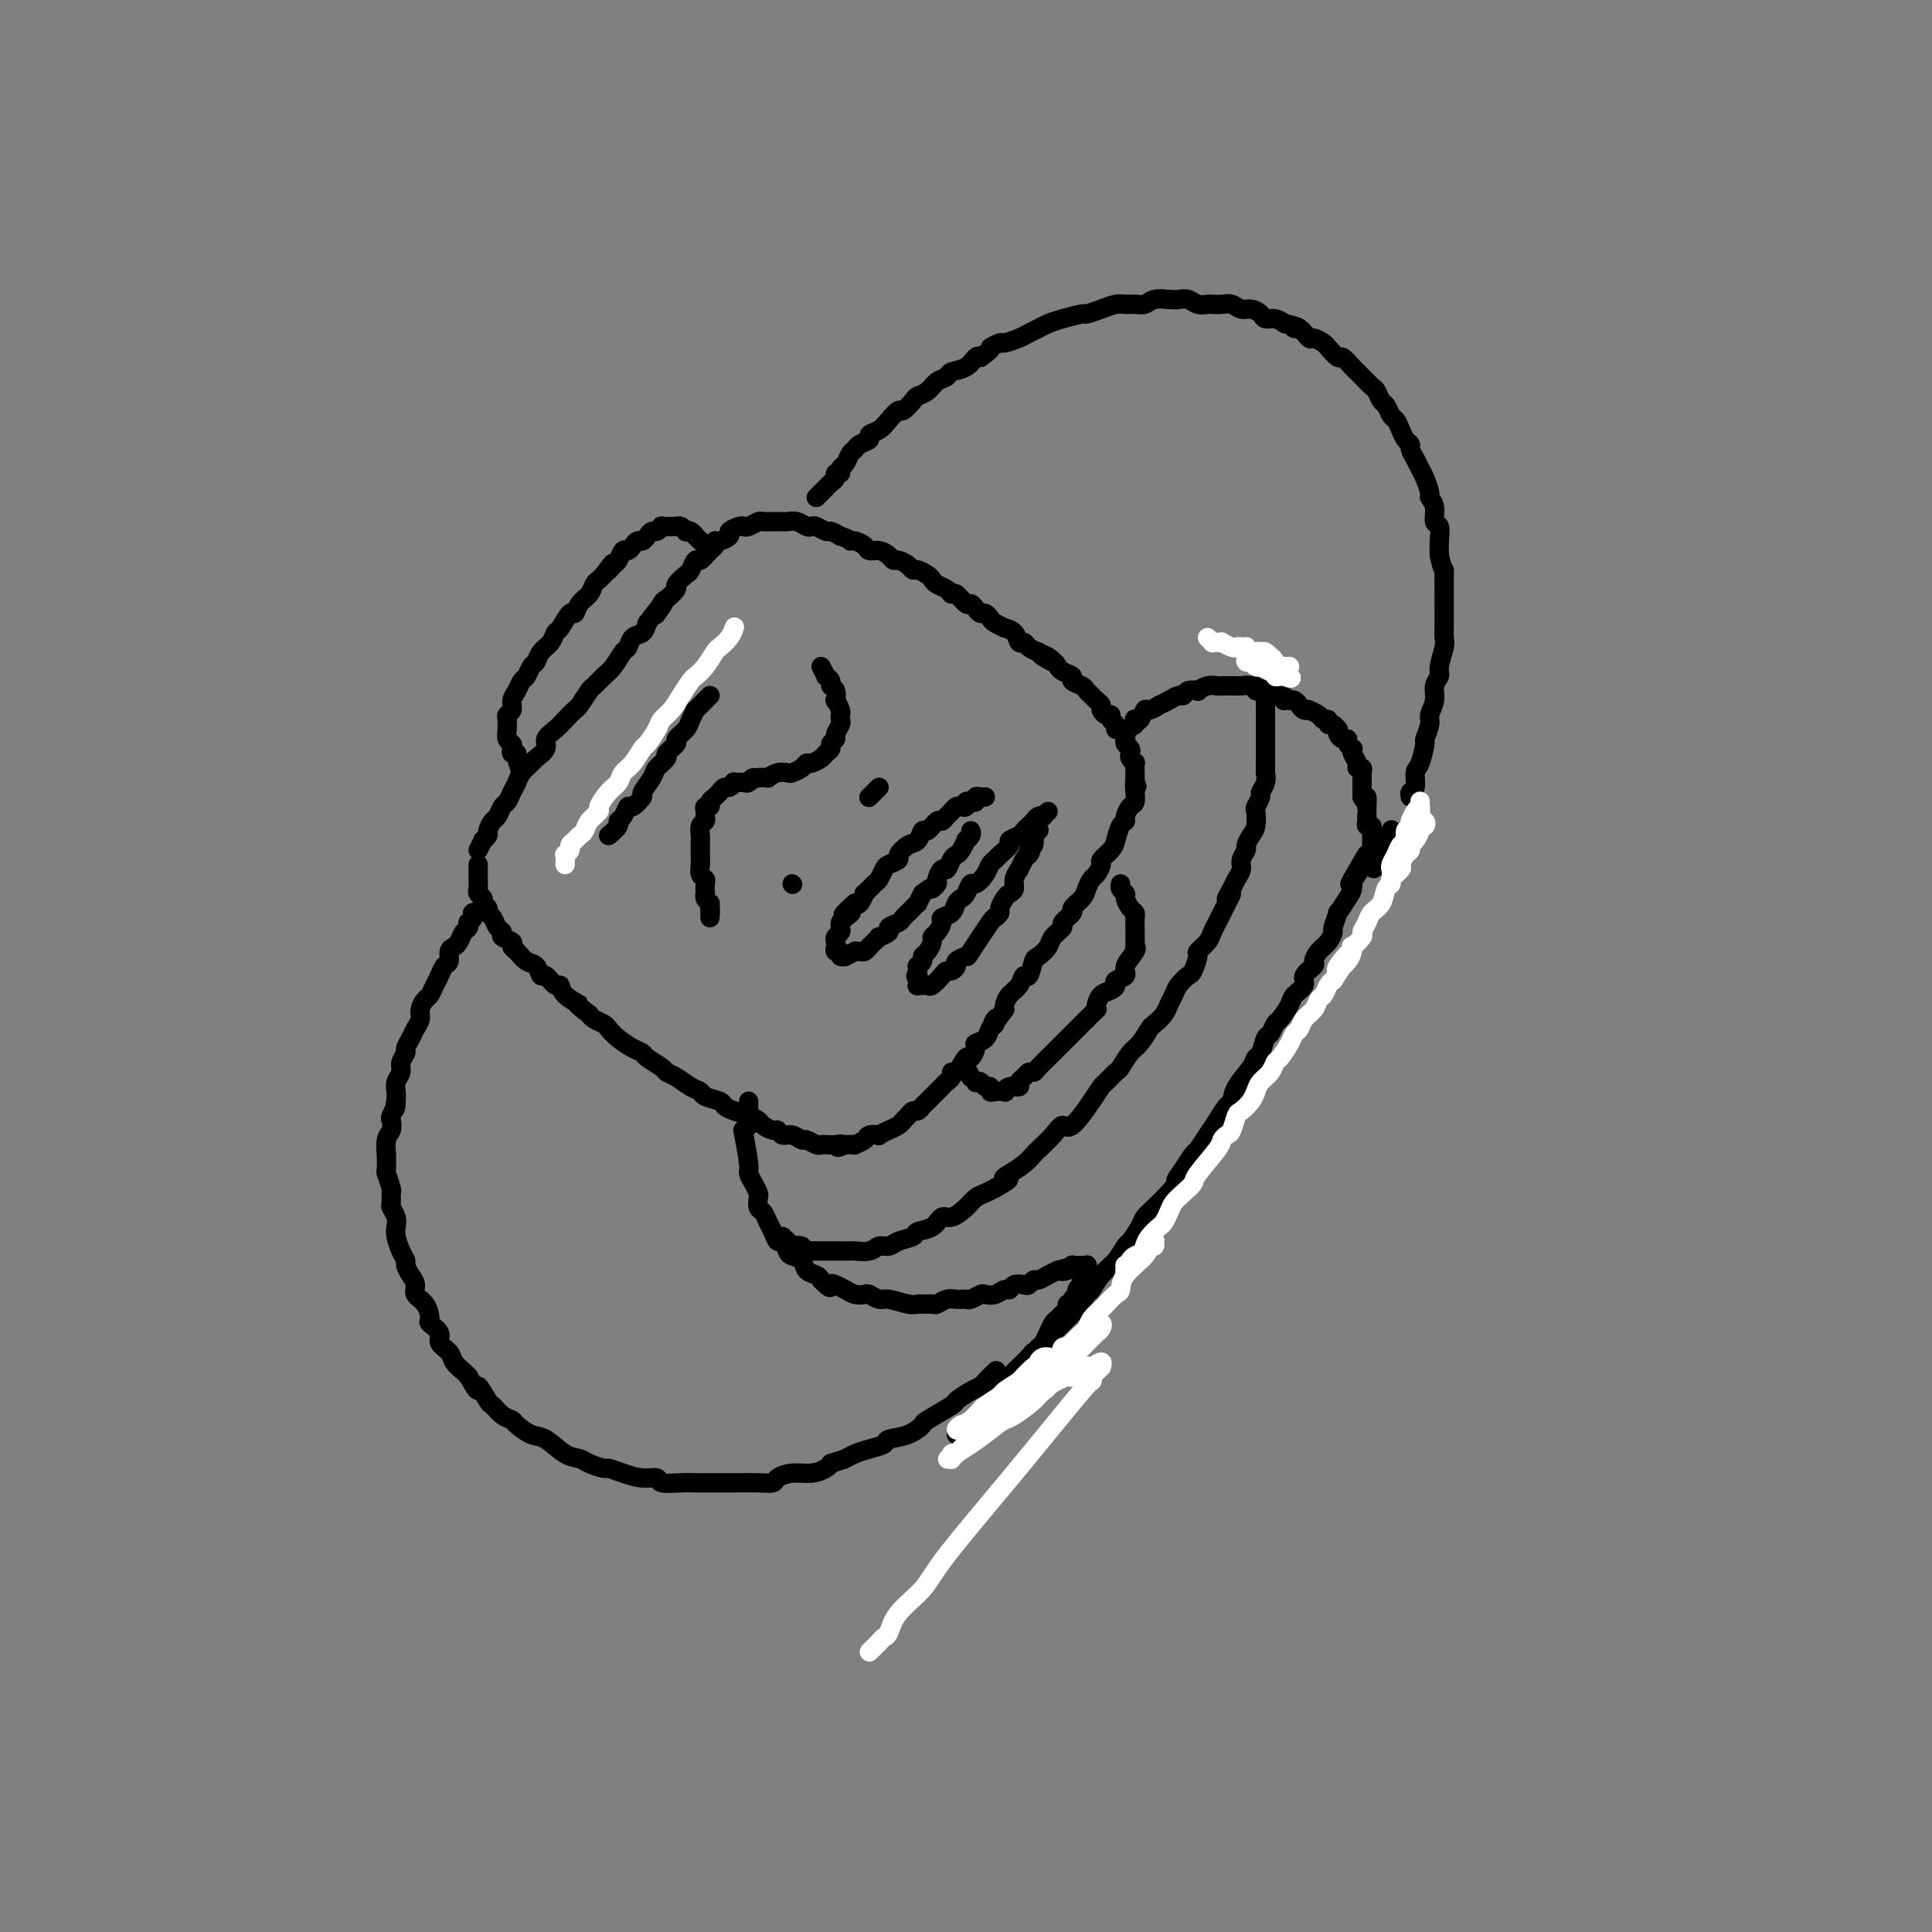 <svg viewBox='0 0 400 400' version='1.1' xmlns='http://www.w3.org/2000/svg' xmlns:xlink='http://www.w3.org/1999/xlink'><rect x="0" y="0" width="400" height="400" fill="#808080" stroke="none"/><g fill='none' stroke='#FFFFFF' stroke-width='4' stroke-linecap='round' stroke-linejoin='round'><path d='M117,179c0.032,-0.869 0.064,-1.738 0,-2c-0.064,-0.262 -0.225,0.084 0,0c0.225,-0.084 0.834,-0.599 1,-1c0.166,-0.401 -0.112,-0.687 0,-1c0.112,-0.313 0.612,-0.651 1,-1c0.388,-0.349 0.663,-0.707 1,-1c0.337,-0.293 0.737,-0.519 1,-1c0.263,-0.481 0.389,-1.217 1,-2c0.611,-0.783 1.707,-1.614 2,-2c0.293,-0.386 -0.217,-0.329 0,-1c0.217,-0.671 1.161,-2.072 2,-3c0.839,-0.928 1.572,-1.385 2,-2c0.428,-0.615 0.553,-1.390 1,-2c0.447,-0.610 1.218,-1.056 2,-2c0.782,-0.944 1.574,-2.388 2,-3c0.426,-0.612 0.484,-0.393 1,-1c0.516,-0.607 1.490,-2.040 2,-3c0.510,-0.960 0.556,-1.447 1,-2c0.444,-0.553 1.288,-1.172 2,-2c0.712,-0.828 1.294,-1.865 2,-3c0.706,-1.135 1.536,-2.369 2,-3c0.464,-0.631 0.562,-0.658 1,-1c0.438,-0.342 1.217,-0.999 2,-2c0.783,-1.001 1.569,-2.346 2,-3c0.431,-0.654 0.507,-0.619 1,-1c0.493,-0.381 1.402,-1.180 2,-2c0.598,-0.820 0.885,-1.663 1,-2c0.115,-0.337 0.057,-0.169 0,0'/></g>
<g fill='none' stroke='#000000' stroke-width='4' stroke-linecap='round' stroke-linejoin='round'><path d='M99,176c0.455,-0.872 0.909,-1.743 1,-2c0.091,-0.257 -0.183,0.101 0,0c0.183,-0.101 0.823,-0.661 1,-1c0.177,-0.339 -0.107,-0.457 0,-1c0.107,-0.543 0.606,-1.510 1,-2c0.394,-0.490 0.683,-0.501 1,-1c0.317,-0.499 0.661,-1.484 1,-2c0.339,-0.516 0.672,-0.562 1,-1c0.328,-0.438 0.650,-1.268 1,-2c0.350,-0.732 0.729,-1.365 1,-2c0.271,-0.635 0.435,-1.272 1,-2c0.565,-0.728 1.530,-1.546 2,-2c0.470,-0.454 0.443,-0.544 1,-1c0.557,-0.456 1.697,-1.278 2,-2c0.303,-0.722 -0.232,-1.343 0,-2c0.232,-0.657 1.232,-1.350 2,-2c0.768,-0.650 1.304,-1.258 2,-2c0.696,-0.742 1.551,-1.617 2,-2c0.449,-0.383 0.490,-0.275 1,-1c0.510,-0.725 1.488,-2.282 2,-3c0.512,-0.718 0.557,-0.597 1,-1c0.443,-0.403 1.283,-1.330 2,-2c0.717,-0.670 1.309,-1.082 2,-2c0.691,-0.918 1.481,-2.343 2,-3c0.519,-0.657 0.768,-0.547 1,-1c0.232,-0.453 0.447,-1.468 1,-2c0.553,-0.532 1.444,-0.581 2,-1c0.556,-0.419 0.778,-1.210 1,-2'/><path d='M134,129c5.814,-7.611 2.848,-3.137 2,-2c-0.848,1.137 0.420,-1.061 1,-2c0.580,-0.939 0.470,-0.617 1,-1c0.530,-0.383 1.700,-1.470 2,-2c0.300,-0.530 -0.272,-0.504 0,-1c0.272,-0.496 1.386,-1.513 2,-2c0.614,-0.487 0.729,-0.445 1,-1c0.271,-0.555 0.699,-1.708 1,-2c0.301,-0.292 0.475,0.276 1,0c0.525,-0.276 1.403,-1.398 2,-2c0.597,-0.602 0.915,-0.686 1,-1c0.085,-0.314 -0.062,-0.858 0,-1c0.062,-0.142 0.331,0.119 1,0c0.669,-0.119 1.736,-0.619 2,-1c0.264,-0.381 -0.276,-0.642 0,-1c0.276,-0.358 1.369,-0.814 2,-1c0.631,-0.186 0.799,-0.102 1,0c0.201,0.102 0.434,0.224 1,0c0.566,-0.224 1.465,-0.792 2,-1c0.535,-0.208 0.706,-0.055 1,0c0.294,0.055 0.712,0.014 1,0c0.288,-0.014 0.448,-0.000 1,0c0.552,0.000 1.496,-0.014 2,0c0.504,0.014 0.568,0.055 1,0c0.432,-0.055 1.233,-0.207 2,0c0.767,0.207 1.500,0.773 2,1c0.500,0.227 0.767,0.116 1,0c0.233,-0.116 0.434,-0.237 1,0c0.566,0.237 1.499,0.833 2,1c0.501,0.167 0.572,-0.095 1,0c0.428,0.095 1.214,0.548 2,1'/><path d='M174,111c2.124,0.702 1.934,0.958 2,1c0.066,0.042 0.389,-0.130 1,0c0.611,0.130 1.512,0.561 2,1c0.488,0.439 0.564,0.888 1,1c0.436,0.112 1.234,-0.111 2,0c0.766,0.111 1.501,0.555 2,1c0.499,0.445 0.763,0.889 1,1c0.237,0.111 0.448,-0.111 1,0c0.552,0.111 1.443,0.554 2,1c0.557,0.446 0.778,0.893 1,1c0.222,0.107 0.444,-0.126 1,0c0.556,0.126 1.444,0.613 2,1c0.556,0.387 0.778,0.676 1,1c0.222,0.324 0.445,0.683 1,1c0.555,0.317 1.444,0.592 2,1c0.556,0.408 0.779,0.949 1,1c0.221,0.051 0.440,-0.389 1,0c0.560,0.389 1.459,1.606 2,2c0.541,0.394 0.723,-0.035 1,0c0.277,0.035 0.650,0.534 1,1c0.350,0.466 0.676,0.899 1,1c0.324,0.101 0.645,-0.131 1,0c0.355,0.131 0.743,0.625 1,1c0.257,0.375 0.383,0.630 1,1c0.617,0.370 1.724,0.855 2,1c0.276,0.145 -0.278,-0.049 0,0c0.278,0.049 1.387,0.342 2,1c0.613,0.658 0.731,1.682 1,2c0.269,0.318 0.688,-0.068 1,0c0.312,0.068 0.518,0.591 1,1c0.482,0.409 1.241,0.705 2,1'/><path d='M215,135c6.542,3.973 2.395,1.905 1,1c-1.395,-0.905 -0.040,-0.646 1,0c1.040,0.646 1.765,1.679 2,2c0.235,0.321 -0.021,-0.069 0,0c0.021,0.069 0.320,0.595 1,1c0.680,0.405 1.741,0.687 2,1c0.259,0.313 -0.285,0.658 0,1c0.285,0.342 1.400,0.683 2,1c0.600,0.317 0.687,0.610 1,1c0.313,0.390 0.854,0.878 1,1c0.146,0.122 -0.102,-0.121 0,0c0.102,0.121 0.553,0.606 1,1c0.447,0.394 0.889,0.697 1,1c0.111,0.303 -0.110,0.606 0,1c0.110,0.394 0.551,0.880 1,1c0.449,0.120 0.908,-0.126 1,0c0.092,0.126 -0.182,0.625 0,1c0.182,0.375 0.820,0.625 1,1c0.180,0.375 -0.096,0.874 0,1c0.096,0.126 0.565,-0.121 1,0c0.435,0.121 0.835,0.610 1,1c0.165,0.390 0.096,0.682 0,1c-0.096,0.318 -0.218,0.664 0,1c0.218,0.336 0.776,0.663 1,1c0.224,0.337 0.112,0.686 0,1c-0.112,0.314 -0.226,0.595 0,1c0.226,0.405 0.793,0.934 1,1c0.207,0.066 0.056,-0.333 0,0c-0.056,0.333 -0.015,1.397 0,2c0.015,0.603 0.004,0.744 0,1c-0.004,0.256 -0.002,0.628 0,1'/><path d='M235,162c0.773,2.036 0.204,0.127 0,0c-0.204,-0.127 -0.045,1.528 0,2c0.045,0.472 -0.026,-0.238 0,0c0.026,0.238 0.148,1.424 0,2c-0.148,0.576 -0.565,0.542 -1,1c-0.435,0.458 -0.889,1.407 -1,2c-0.111,0.593 0.120,0.831 0,1c-0.120,0.169 -0.592,0.268 -1,1c-0.408,0.732 -0.753,2.098 -1,3c-0.247,0.902 -0.395,1.340 -1,2c-0.605,0.660 -1.668,1.542 -2,2c-0.332,0.458 0.067,0.493 0,1c-0.067,0.507 -0.600,1.488 -1,2c-0.400,0.512 -0.665,0.556 -1,1c-0.335,0.444 -0.739,1.289 -1,2c-0.261,0.711 -0.380,1.289 -1,2c-0.620,0.711 -1.742,1.556 -2,2c-0.258,0.444 0.349,0.489 0,1c-0.349,0.511 -1.656,1.489 -2,2c-0.344,0.511 0.273,0.554 0,1c-0.273,0.446 -1.435,1.294 -2,2c-0.565,0.706 -0.533,1.270 -1,2c-0.467,0.730 -1.434,1.627 -2,2c-0.566,0.373 -0.733,0.221 -1,1c-0.267,0.779 -0.636,2.489 -1,3c-0.364,0.511 -0.725,-0.175 -1,0c-0.275,0.175 -0.466,1.212 -1,2c-0.534,0.788 -1.413,1.328 -2,2c-0.587,0.672 -0.882,1.478 -1,2c-0.118,0.522 -0.059,0.761 0,1'/><path d='M208,209c-3.407,4.733 -2.423,2.564 -2,2c0.423,-0.564 0.286,0.477 0,1c-0.286,0.523 -0.721,0.527 -1,1c-0.279,0.473 -0.402,1.416 -1,2c-0.598,0.584 -1.669,0.809 -2,1c-0.331,0.191 0.079,0.348 0,1c-0.079,0.652 -0.647,1.799 -1,2c-0.353,0.201 -0.490,-0.546 -1,0c-0.510,0.546 -1.394,2.384 -2,3c-0.606,0.616 -0.936,0.010 -1,0c-0.064,-0.010 0.138,0.575 0,1c-0.138,0.425 -0.614,0.691 -1,1c-0.386,0.309 -0.681,0.660 -1,1c-0.319,0.340 -0.663,0.670 -1,1c-0.337,0.330 -0.668,0.662 -1,1c-0.332,0.338 -0.666,0.682 -1,1c-0.334,0.318 -0.667,0.610 -1,1c-0.333,0.390 -0.665,0.878 -1,1c-0.335,0.122 -0.672,-0.121 -1,0c-0.328,0.121 -0.646,0.606 -1,1c-0.354,0.394 -0.744,0.698 -1,1c-0.256,0.302 -0.378,0.603 -1,1c-0.622,0.397 -1.743,0.890 -2,1c-0.257,0.110 0.350,-0.164 0,0c-0.350,0.164 -1.657,0.766 -2,1c-0.343,0.234 0.277,0.101 0,0c-0.277,-0.101 -1.453,-0.171 -2,0c-0.547,0.171 -0.466,0.582 -1,1c-0.534,0.418 -1.682,0.843 -2,1c-0.318,0.157 0.195,0.045 0,0c-0.195,-0.045 -1.097,-0.022 -2,0'/><path d='M175,237c-2.515,1.083 -1.303,0.291 -1,0c0.303,-0.291 -0.304,-0.082 -1,0c-0.696,0.082 -1.481,0.037 -2,0c-0.519,-0.037 -0.772,-0.067 -1,0c-0.228,0.067 -0.432,0.229 -1,0c-0.568,-0.229 -1.500,-0.850 -2,-1c-0.500,-0.150 -0.567,0.171 -1,0c-0.433,-0.171 -1.233,-0.833 -2,-1c-0.767,-0.167 -1.500,0.163 -2,0c-0.500,-0.163 -0.766,-0.817 -1,-1c-0.234,-0.183 -0.436,0.106 -1,0c-0.564,-0.106 -1.489,-0.606 -2,-1c-0.511,-0.394 -0.607,-0.683 -1,-1c-0.393,-0.317 -1.083,-0.662 -2,-1c-0.917,-0.338 -2.062,-0.668 -3,-1c-0.938,-0.332 -1.668,-0.665 -2,-1c-0.332,-0.335 -0.266,-0.671 -1,-1c-0.734,-0.329 -2.267,-0.652 -3,-1c-0.733,-0.348 -0.667,-0.722 -1,-1c-0.333,-0.278 -1.067,-0.459 -2,-1c-0.933,-0.541 -2.067,-1.440 -3,-2c-0.933,-0.560 -1.667,-0.779 -2,-1c-0.333,-0.221 -0.267,-0.443 -1,-1c-0.733,-0.557 -2.266,-1.448 -3,-2c-0.734,-0.552 -0.668,-0.764 -1,-1c-0.332,-0.236 -1.062,-0.497 -2,-1c-0.938,-0.503 -2.083,-1.248 -3,-2c-0.917,-0.752 -1.607,-1.511 -2,-2c-0.393,-0.489 -0.491,-0.709 -1,-1c-0.509,-0.291 -1.431,-0.655 -2,-1c-0.569,-0.345 -0.784,-0.673 -1,-1'/><path d='M122,210c-3.998,-2.997 -1.992,-1.988 -2,-2c-0.008,-0.012 -2.030,-1.045 -3,-2c-0.970,-0.955 -0.889,-1.832 -1,-2c-0.111,-0.168 -0.414,0.374 -1,0c-0.586,-0.374 -1.456,-1.662 -2,-2c-0.544,-0.338 -0.763,0.274 -1,0c-0.237,-0.274 -0.492,-1.435 -1,-2c-0.508,-0.565 -1.268,-0.532 -2,-1c-0.732,-0.468 -1.435,-1.435 -2,-2c-0.565,-0.565 -0.992,-0.728 -1,-1c-0.008,-0.272 0.401,-0.654 0,-1c-0.401,-0.346 -1.614,-0.656 -2,-1c-0.386,-0.344 0.055,-0.722 0,-1c-0.055,-0.278 -0.607,-0.456 -1,-1c-0.393,-0.544 -0.626,-1.455 -1,-2c-0.374,-0.545 -0.889,-0.723 -1,-1c-0.111,-0.277 0.180,-0.651 0,-1c-0.180,-0.349 -0.833,-0.671 -1,-1c-0.167,-0.329 0.151,-0.664 0,-1c-0.151,-0.336 -0.773,-0.672 -1,-1c-0.227,-0.328 -0.061,-0.647 0,-1c0.061,-0.353 0.016,-0.739 0,-1c-0.016,-0.261 -0.004,-0.396 0,-1c0.004,-0.604 0.001,-1.677 0,-2c-0.001,-0.323 -0.000,0.105 0,0c0.000,-0.105 0.000,-0.744 0,-1c-0.000,-0.256 -0.000,-0.128 0,0'/><path d='M169,103c0.867,-0.870 1.734,-1.740 2,-2c0.266,-0.260 -0.068,0.089 0,0c0.068,-0.089 0.539,-0.615 1,-1c0.461,-0.385 0.911,-0.627 1,-1c0.089,-0.373 -0.184,-0.877 0,-1c0.184,-0.123 0.823,0.136 1,0c0.177,-0.136 -0.109,-0.666 0,-1c0.109,-0.334 0.611,-0.471 1,-1c0.389,-0.529 0.663,-1.451 1,-2c0.337,-0.549 0.737,-0.724 1,-1c0.263,-0.276 0.388,-0.654 1,-1c0.612,-0.346 1.712,-0.661 2,-1c0.288,-0.339 -0.236,-0.702 0,-1c0.236,-0.298 1.233,-0.531 2,-1c0.767,-0.469 1.304,-1.172 2,-2c0.696,-0.828 1.552,-1.779 2,-2c0.448,-0.221 0.490,0.288 1,0c0.510,-0.288 1.489,-1.372 2,-2c0.511,-0.628 0.555,-0.798 1,-1c0.445,-0.202 1.292,-0.434 2,-1c0.708,-0.566 1.279,-1.465 2,-2c0.721,-0.535 1.594,-0.704 2,-1c0.406,-0.296 0.346,-0.719 1,-1c0.654,-0.281 2.022,-0.422 3,-1c0.978,-0.578 1.565,-1.594 2,-2c0.435,-0.406 0.717,-0.203 1,0'/><path d='M203,74c2.967,-2.091 1.883,-1.817 2,-2c0.117,-0.183 1.435,-0.823 2,-1c0.565,-0.177 0.378,0.107 1,0c0.622,-0.107 2.055,-0.606 3,-1c0.945,-0.394 1.403,-0.684 2,-1c0.597,-0.316 1.335,-0.658 2,-1c0.665,-0.342 1.259,-0.683 2,-1c0.741,-0.317 1.630,-0.611 3,-1c1.370,-0.389 3.220,-0.875 4,-1c0.780,-0.125 0.488,0.110 1,0c0.512,-0.110 1.828,-0.564 3,-1c1.172,-0.436 2.200,-0.853 3,-1c0.800,-0.147 1.373,-0.025 2,0c0.627,0.025 1.309,-0.045 2,0c0.691,0.045 1.393,0.207 2,0c0.607,-0.207 1.121,-0.784 2,-1c0.879,-0.216 2.123,-0.072 3,0c0.877,0.072 1.386,0.072 2,0c0.614,-0.072 1.333,-0.215 2,0c0.667,0.215 1.281,0.789 2,1c0.719,0.211 1.544,0.061 2,0c0.456,-0.061 0.545,-0.031 1,0c0.455,0.031 1.278,0.064 2,0c0.722,-0.064 1.344,-0.223 2,0c0.656,0.223 1.344,0.830 2,1c0.656,0.170 1.278,-0.095 2,0c0.722,0.095 1.544,0.551 2,1c0.456,0.449 0.546,0.890 1,1c0.454,0.110 1.273,-0.111 2,0c0.727,0.111 1.364,0.556 2,1'/><path d='M266,67c4.600,1.034 2.598,1.117 2,1c-0.598,-0.117 0.206,-0.436 1,0c0.794,0.436 1.579,1.627 2,2c0.421,0.373 0.479,-0.074 1,0c0.521,0.074 1.505,0.667 2,1c0.495,0.333 0.500,0.404 1,1c0.500,0.596 1.495,1.717 2,2c0.505,0.283 0.520,-0.271 1,0c0.480,0.271 1.424,1.367 2,2c0.576,0.633 0.784,0.804 1,1c0.216,0.196 0.439,0.419 1,1c0.561,0.581 1.460,1.522 2,2c0.540,0.478 0.722,0.495 1,1c0.278,0.505 0.652,1.500 1,2c0.348,0.500 0.670,0.505 1,1c0.330,0.495 0.667,1.481 1,2c0.333,0.519 0.663,0.572 1,1c0.337,0.428 0.682,1.231 1,2c0.318,0.769 0.610,1.505 1,2c0.390,0.495 0.878,0.750 1,1c0.122,0.250 -0.121,0.494 0,1c0.121,0.506 0.606,1.273 1,2c0.394,0.727 0.698,1.415 1,2c0.302,0.585 0.602,1.068 1,2c0.398,0.932 0.895,2.314 1,3c0.105,0.686 -0.182,0.676 0,1c0.182,0.324 0.833,0.982 1,2c0.167,1.018 -0.151,2.397 0,3c0.151,0.603 0.771,0.432 1,1c0.229,0.568 0.065,1.877 0,3c-0.065,1.123 -0.033,2.062 0,3'/><path d='M298,115c0.691,3.141 0.917,2.994 1,3c0.083,0.006 0.022,0.164 0,1c-0.022,0.836 -0.006,2.350 0,3c0.006,0.650 0.003,0.437 0,1c-0.003,0.563 -0.005,1.901 0,3c0.005,1.099 0.016,1.957 0,3c-0.016,1.043 -0.061,2.271 0,3c0.061,0.729 0.228,0.960 0,2c-0.228,1.040 -0.850,2.887 -1,4c-0.150,1.113 0.171,1.490 0,2c-0.171,0.510 -0.834,1.153 -1,2c-0.166,0.847 0.167,1.898 0,3c-0.167,1.102 -0.832,2.257 -1,3c-0.168,0.743 0.161,1.076 0,2c-0.161,0.924 -0.813,2.440 -1,3c-0.187,0.560 0.090,0.163 0,1c-0.090,0.837 -0.546,2.907 -1,4c-0.454,1.093 -0.906,1.207 -1,2c-0.094,0.793 0.171,2.264 0,3c-0.171,0.736 -0.777,0.737 -1,1c-0.223,0.263 -0.064,0.790 0,1c0.064,0.210 0.032,0.105 0,0'/><path d='M233,151c0.839,-0.314 1.678,-0.628 2,-1c0.322,-0.372 0.126,-0.803 0,-1c-0.126,-0.197 -0.184,-0.162 0,0c0.184,0.162 0.608,0.451 1,0c0.392,-0.451 0.752,-1.640 1,-2c0.248,-0.360 0.385,0.110 1,0c0.615,-0.110 1.709,-0.799 2,-1c0.291,-0.201 -0.222,0.086 0,0c0.222,-0.086 1.178,-0.545 2,-1c0.822,-0.455 1.511,-0.905 2,-1c0.489,-0.095 0.778,0.167 1,0c0.222,-0.167 0.378,-0.763 1,-1c0.622,-0.237 1.711,-0.116 2,0c0.289,0.116 -0.221,0.227 0,0c0.221,-0.227 1.172,-0.793 2,-1c0.828,-0.207 1.531,-0.056 2,0c0.469,0.056 0.702,0.015 1,0c0.298,-0.015 0.661,-0.005 1,0c0.339,0.005 0.654,0.005 1,0c0.346,-0.005 0.722,-0.016 1,0c0.278,0.016 0.457,0.057 1,0c0.543,-0.057 1.450,-0.212 2,0c0.550,0.212 0.742,0.793 1,1c0.258,0.207 0.580,0.042 1,0c0.420,-0.042 0.937,0.040 1,0c0.063,-0.040 -0.329,-0.203 0,0c0.329,0.203 1.380,0.772 2,1c0.620,0.228 0.810,0.114 1,0'/><path d='M265,144c2.250,0.537 1.377,0.879 1,1c-0.377,0.121 -0.256,0.022 0,0c0.256,-0.022 0.647,0.033 1,0c0.353,-0.033 0.667,-0.153 1,0c0.333,0.153 0.684,0.580 1,1c0.316,0.420 0.595,0.835 1,1c0.405,0.165 0.936,0.082 1,0c0.064,-0.082 -0.337,-0.161 0,0c0.337,0.161 1.414,0.564 2,1c0.586,0.436 0.683,0.905 1,1c0.317,0.095 0.856,-0.186 1,0c0.144,0.186 -0.106,0.837 0,1c0.106,0.163 0.567,-0.163 1,0c0.433,0.163 0.838,0.813 1,1c0.162,0.187 0.081,-0.091 0,0c-0.081,0.091 -0.162,0.550 0,1c0.162,0.450 0.565,0.891 1,1c0.435,0.109 0.900,-0.112 1,0c0.100,0.112 -0.165,0.558 0,1c0.165,0.442 0.761,0.879 1,1c0.239,0.121 0.120,-0.073 0,0c-0.120,0.073 -0.242,0.415 0,1c0.242,0.585 0.850,1.414 1,2c0.150,0.586 -0.156,0.930 0,1c0.156,0.070 0.774,-0.132 1,0c0.226,0.132 0.061,0.599 0,1c-0.061,0.401 -0.016,0.736 0,1c0.016,0.264 0.004,0.456 0,1c-0.004,0.544 -0.001,1.441 0,2c0.001,0.559 0.001,0.779 0,1'/><path d='M282,165c0.691,1.577 0.917,0.019 1,0c0.083,-0.019 0.023,1.500 0,2c-0.023,0.500 -0.007,-0.020 0,0c0.007,0.020 0.006,0.579 0,1c-0.006,0.421 -0.016,0.705 0,1c0.016,0.295 0.057,0.600 0,1c-0.057,0.400 -0.211,0.896 0,1c0.211,0.104 0.789,-0.182 1,0c0.211,0.182 0.057,0.832 0,1c-0.057,0.168 -0.015,-0.147 0,0c0.015,0.147 0.004,0.756 0,1c-0.004,0.244 -0.001,0.122 0,0c0.001,-0.122 0.000,-0.243 0,0c-0.000,0.243 -0.000,0.849 0,1c0.000,0.151 0.000,-0.151 0,0c-0.000,0.151 -0.000,0.757 0,1c0.000,0.243 0.000,0.122 0,0c-0.000,-0.122 -0.000,-0.244 0,0c0.000,0.244 0.000,0.854 0,1c-0.000,0.146 -0.000,-0.171 0,0c0.000,0.171 0.000,0.829 0,1c-0.000,0.171 -0.000,-0.147 0,0c0.000,0.147 0.000,0.757 0,1c-0.000,0.243 -0.000,0.118 0,0c0.000,-0.118 0.000,-0.227 0,0c-0.000,0.227 -0.000,0.792 0,1c0.000,0.208 0.000,0.059 0,0c-0.000,-0.059 -0.000,-0.030 0,0'/><path d='M284,179c0.531,1.988 0.860,-0.041 1,-1c0.140,-0.959 0.093,-0.847 0,-1c-0.093,-0.153 -0.231,-0.570 0,-1c0.231,-0.430 0.833,-0.872 1,-1c0.167,-0.128 -0.099,0.057 0,0c0.099,-0.057 0.563,-0.355 1,-1c0.437,-0.645 0.849,-1.635 1,-2c0.151,-0.365 0.043,-0.104 0,0c-0.043,0.104 -0.022,0.052 0,0'/><path d='M100,188c-0.837,0.444 -1.675,0.889 -2,1c-0.325,0.111 -0.139,-0.111 0,0c0.139,0.111 0.230,0.553 0,1c-0.230,0.447 -0.783,0.897 -1,1c-0.217,0.103 -0.099,-0.141 0,0c0.099,0.141 0.180,0.667 0,1c-0.180,0.333 -0.622,0.475 -1,1c-0.378,0.525 -0.693,1.435 -1,2c-0.307,0.565 -0.607,0.784 -1,1c-0.393,0.216 -0.879,0.428 -1,1c-0.121,0.572 0.122,1.505 0,2c-0.122,0.495 -0.610,0.551 -1,1c-0.390,0.449 -0.683,1.289 -1,2c-0.317,0.711 -0.659,1.293 -1,2c-0.341,0.707 -0.683,1.540 -1,2c-0.317,0.460 -0.609,0.546 -1,1c-0.391,0.454 -0.879,1.277 -1,2c-0.121,0.723 0.126,1.345 0,2c-0.126,0.655 -0.626,1.344 -1,2c-0.374,0.656 -0.621,1.278 -1,2c-0.379,0.722 -0.890,1.544 -1,2c-0.110,0.456 0.181,0.545 0,1c-0.181,0.455 -0.833,1.277 -1,2c-0.167,0.723 0.151,1.349 0,2c-0.151,0.651 -0.771,1.329 -1,2c-0.229,0.671 -0.065,1.335 0,2c0.065,0.665 0.033,1.333 0,2'/><path d='M82,228c-0.714,3.053 0.001,1.187 0,1c-0.001,-0.187 -0.718,1.307 -1,2c-0.282,0.693 -0.128,0.585 0,1c0.128,0.415 0.231,1.352 0,2c-0.231,0.648 -0.795,1.008 -1,2c-0.205,0.992 -0.051,2.616 0,3c0.051,0.384 -0.000,-0.473 0,0c0.000,0.473 0.053,2.277 0,3c-0.053,0.723 -0.211,0.364 0,1c0.211,0.636 0.792,2.267 1,3c0.208,0.733 0.042,0.567 0,1c-0.042,0.433 0.041,1.466 0,2c-0.041,0.534 -0.204,0.569 0,1c0.204,0.431 0.777,1.257 1,2c0.223,0.743 0.098,1.403 0,2c-0.098,0.597 -0.167,1.133 0,2c0.167,0.867 0.571,2.066 1,3c0.429,0.934 0.884,1.601 1,2c0.116,0.399 -0.106,0.528 0,1c0.106,0.472 0.541,1.286 1,2c0.459,0.714 0.944,1.328 1,2c0.056,0.672 -0.317,1.401 0,2c0.317,0.599 1.323,1.066 2,2c0.677,0.934 1.026,2.333 1,3c-0.026,0.667 -0.425,0.601 0,1c0.425,0.399 1.676,1.262 2,2c0.324,0.738 -0.278,1.350 0,2c0.278,0.650 1.435,1.339 2,2c0.565,0.661 0.537,1.293 1,2c0.463,0.707 1.418,1.488 2,2c0.582,0.512 0.791,0.756 1,1'/><path d='M97,285c2.662,4.766 1.817,2.180 2,2c0.183,-0.180 1.395,2.045 2,3c0.605,0.955 0.602,0.642 1,1c0.398,0.358 1.197,1.389 2,2c0.803,0.611 1.611,0.801 2,1c0.389,0.199 0.359,0.406 1,1c0.641,0.594 1.952,1.573 3,2c1.048,0.427 1.833,0.300 3,1c1.167,0.700 2.717,2.225 4,3c1.283,0.775 2.299,0.799 3,1c0.701,0.201 1.086,0.580 2,1c0.914,0.420 2.358,0.882 3,1c0.642,0.118 0.484,-0.108 1,0c0.516,0.108 1.706,0.551 3,1c1.294,0.449 2.693,0.905 4,1c1.307,0.095 2.524,-0.171 3,0c0.476,0.171 0.213,0.778 1,1c0.787,0.222 2.625,0.060 4,0c1.375,-0.060 2.288,-0.016 3,0c0.712,0.016 1.222,0.004 2,0c0.778,-0.004 1.823,-0.000 3,0c1.177,0.000 2.485,-0.003 3,0c0.515,0.003 0.237,0.011 1,0c0.763,-0.011 2.567,-0.041 4,0c1.433,0.041 2.496,0.152 3,0c0.504,-0.152 0.450,-0.565 1,-1c0.550,-0.435 1.704,-0.890 3,-1c1.296,-0.110 2.734,0.124 4,0c1.266,-0.124 2.362,-0.607 3,-1c0.638,-0.393 0.819,-0.697 1,-1'/><path d='M172,303c2.450,-0.798 2.576,-0.791 3,-1c0.424,-0.209 1.145,-0.632 2,-1c0.855,-0.368 1.845,-0.680 3,-1c1.155,-0.320 2.476,-0.647 3,-1c0.524,-0.353 0.250,-0.732 1,-1c0.750,-0.268 2.524,-0.424 4,-1c1.476,-0.576 2.654,-1.573 3,-2c0.346,-0.427 -0.139,-0.286 1,-1c1.139,-0.714 3.900,-2.284 5,-3c1.100,-0.716 0.537,-0.577 1,-1c0.463,-0.423 1.953,-1.406 3,-2c1.047,-0.594 1.652,-0.798 2,-1c0.348,-0.202 0.440,-0.400 1,-1c0.560,-0.600 1.589,-1.600 2,-2c0.411,-0.400 0.206,-0.200 0,0'/><path d='M155,228c0.001,0.869 0.001,1.738 0,2c-0.001,0.262 -0.004,-0.083 0,0c0.004,0.083 0.014,0.595 0,1c-0.014,0.405 -0.052,0.704 0,1c0.052,0.296 0.195,0.589 0,1c-0.195,0.411 -0.729,0.939 -1,1c-0.271,0.061 -0.279,-0.344 0,1c0.279,1.344 0.846,4.439 1,6c0.154,1.561 -0.103,1.588 0,2c0.103,0.412 0.566,1.209 1,2c0.434,0.791 0.837,1.577 1,2c0.163,0.423 0.085,0.483 0,1c-0.085,0.517 -0.177,1.491 0,2c0.177,0.509 0.625,0.551 1,1c0.375,0.449 0.678,1.304 1,2c0.322,0.696 0.663,1.233 1,2c0.337,0.767 0.672,1.763 1,2c0.328,0.237 0.650,-0.283 1,0c0.350,0.283 0.727,1.371 1,2c0.273,0.629 0.440,0.798 1,1c0.560,0.202 1.511,0.436 2,1c0.489,0.564 0.516,1.460 1,2c0.484,0.540 1.424,0.726 2,1c0.576,0.274 0.788,0.637 1,1'/><path d='M170,265c2.275,2.404 1.961,1.415 2,1c0.039,-0.415 0.429,-0.256 1,0c0.571,0.256 1.322,0.609 2,1c0.678,0.391 1.282,0.822 2,1c0.718,0.178 1.551,0.104 2,0c0.449,-0.104 0.516,-0.238 1,0c0.484,0.238 1.385,0.848 2,1c0.615,0.152 0.942,-0.156 2,0c1.058,0.156 2.846,0.775 4,1c1.154,0.225 1.674,0.057 2,0c0.326,-0.057 0.457,-0.001 1,0c0.543,0.001 1.497,-0.053 2,0c0.503,0.053 0.553,0.211 1,0c0.447,-0.211 1.289,-0.792 2,-1c0.711,-0.208 1.289,-0.042 2,0c0.711,0.042 1.555,-0.040 2,0c0.445,0.040 0.490,0.203 1,0c0.510,-0.203 1.485,-0.771 2,-1c0.515,-0.229 0.571,-0.118 1,0c0.429,0.118 1.232,0.241 2,0c0.768,-0.241 1.501,-0.848 2,-1c0.499,-0.152 0.764,0.151 1,0c0.236,-0.151 0.443,-0.757 1,-1c0.557,-0.243 1.464,-0.122 2,0c0.536,0.122 0.703,0.244 1,0c0.297,-0.244 0.726,-0.853 1,-1c0.274,-0.147 0.393,0.167 1,0c0.607,-0.167 1.702,-0.814 2,-1c0.298,-0.186 -0.201,0.090 0,0c0.201,-0.090 1.100,-0.545 2,-1'/><path d='M219,263c4.051,-1.099 1.678,-0.347 1,0c-0.678,0.347 0.339,0.289 1,0c0.661,-0.289 0.966,-0.810 1,-1c0.034,-0.190 -0.202,-0.051 0,0c0.202,0.051 0.843,0.014 1,0c0.157,-0.014 -0.168,-0.005 0,0c0.168,0.005 0.830,0.005 1,0c0.170,-0.005 -0.151,-0.015 0,0c0.151,0.015 0.772,0.056 1,0c0.228,-0.056 0.061,-0.207 0,0c-0.061,0.207 -0.015,0.773 0,1c0.015,0.227 0.000,0.116 0,0c-0.000,-0.116 0.014,-0.237 0,0c-0.014,0.237 -0.055,0.833 0,1c0.055,0.167 0.207,-0.096 0,0c-0.207,0.096 -0.772,0.551 -1,1c-0.228,0.449 -0.118,0.894 0,1c0.118,0.106 0.243,-0.125 0,0c-0.243,0.125 -0.854,0.607 -1,1c-0.146,0.393 0.172,0.697 0,1c-0.172,0.303 -0.834,0.606 -1,1c-0.166,0.394 0.163,0.879 0,1c-0.163,0.121 -0.817,-0.124 -1,0c-0.183,0.124 0.105,0.616 0,1c-0.105,0.384 -0.602,0.662 -1,1c-0.398,0.338 -0.698,0.738 -1,1c-0.302,0.262 -0.606,0.385 -1,1c-0.394,0.615 -0.879,1.722 -1,2c-0.121,0.278 0.121,-0.271 0,0c-0.121,0.271 -0.606,1.363 -1,2c-0.394,0.637 -0.697,0.818 -1,1'/><path d='M215,279c-1.746,2.829 -1.112,1.402 -1,1c0.112,-0.402 -0.299,0.222 -1,1c-0.701,0.778 -1.690,1.711 -2,2c-0.310,0.289 0.061,-0.067 0,0c-0.061,0.067 -0.555,0.556 -1,1c-0.445,0.444 -0.841,0.841 -1,1c-0.159,0.159 -0.079,0.079 0,0'/><path d='M198,297c0.869,-0.869 1.738,-1.738 2,-2c0.262,-0.262 -0.084,0.084 0,0c0.084,-0.084 0.599,-0.599 1,-1c0.401,-0.401 0.689,-0.687 1,-1c0.311,-0.313 0.646,-0.651 1,-1c0.354,-0.349 0.728,-0.709 1,-1c0.272,-0.291 0.443,-0.514 1,-1c0.557,-0.486 1.501,-1.234 2,-2c0.499,-0.766 0.552,-1.551 1,-2c0.448,-0.449 1.289,-0.561 2,-1c0.711,-0.439 1.291,-1.204 2,-2c0.709,-0.796 1.546,-1.622 2,-2c0.454,-0.378 0.526,-0.309 1,-1c0.474,-0.691 1.349,-2.144 2,-3c0.651,-0.856 1.077,-1.117 2,-2c0.923,-0.883 2.343,-2.389 3,-3c0.657,-0.611 0.550,-0.326 1,-1c0.450,-0.674 1.459,-2.307 2,-3c0.541,-0.693 0.616,-0.446 1,-1c0.384,-0.554 1.076,-1.909 2,-3c0.924,-1.091 2.078,-1.916 3,-3c0.922,-1.084 1.611,-2.425 2,-3c0.389,-0.575 0.477,-0.383 1,-1c0.523,-0.617 1.480,-2.042 2,-3c0.520,-0.958 0.601,-1.450 1,-2c0.399,-0.550 1.114,-1.157 2,-2c0.886,-0.843 1.943,-1.921 3,-3'/><path d='M242,247c7.229,-8.340 3.302,-4.191 2,-3c-1.302,1.191 0.021,-0.575 1,-2c0.979,-1.425 1.614,-2.508 2,-3c0.386,-0.492 0.524,-0.393 1,-1c0.476,-0.607 1.291,-1.922 2,-3c0.709,-1.078 1.311,-1.920 2,-3c0.689,-1.080 1.466,-2.398 2,-3c0.534,-0.602 0.826,-0.488 1,-1c0.174,-0.512 0.232,-1.651 1,-3c0.768,-1.349 2.247,-2.910 3,-4c0.753,-1.090 0.779,-1.711 1,-2c0.221,-0.289 0.635,-0.247 1,-1c0.365,-0.753 0.679,-2.303 1,-3c0.321,-0.697 0.648,-0.543 1,-1c0.352,-0.457 0.729,-1.526 1,-2c0.271,-0.474 0.435,-0.353 1,-1c0.565,-0.647 1.532,-2.061 2,-3c0.468,-0.939 0.436,-1.402 1,-2c0.564,-0.598 1.722,-1.329 2,-2c0.278,-0.671 -0.326,-1.282 0,-2c0.326,-0.718 1.580,-1.545 2,-2c0.420,-0.455 0.006,-0.539 0,-1c-0.006,-0.461 0.395,-1.298 1,-2c0.605,-0.702 1.414,-1.268 2,-2c0.586,-0.732 0.948,-1.632 1,-2c0.052,-0.368 -0.207,-0.206 0,-1c0.207,-0.794 0.879,-2.544 1,-3c0.121,-0.456 -0.308,0.383 0,0c0.308,-0.383 1.352,-1.988 2,-3c0.648,-1.012 0.899,-1.432 1,-2c0.101,-0.568 0.050,-1.284 0,-2'/><path d='M280,182c5.821,-10.000 1.375,-2.500 0,0c-1.375,2.500 0.321,0.000 1,-1c0.679,-1.000 0.339,-0.500 0,0'/><path d='M162,256c0.907,0.837 1.815,1.674 2,2c0.185,0.326 -0.351,0.140 0,0c0.351,-0.140 1.591,-0.234 2,0c0.409,0.234 -0.012,0.795 0,1c0.012,0.205 0.457,0.055 1,0c0.543,-0.055 1.182,-0.015 2,0c0.818,0.015 1.814,0.004 2,0c0.186,-0.004 -0.438,0.000 0,0c0.438,-0.000 1.937,-0.004 3,0c1.063,0.004 1.689,0.016 2,0c0.311,-0.016 0.309,-0.060 1,0c0.691,0.060 2.077,0.223 3,0c0.923,-0.223 1.383,-0.834 2,-1c0.617,-0.166 1.390,0.111 2,0c0.610,-0.111 1.056,-0.612 2,-1c0.944,-0.388 2.388,-0.663 3,-1c0.612,-0.337 0.394,-0.737 1,-1c0.606,-0.263 2.035,-0.389 3,-1c0.965,-0.611 1.466,-1.708 2,-2c0.534,-0.292 1.102,0.220 2,0c0.898,-0.220 2.127,-1.172 3,-2c0.873,-0.828 1.389,-1.531 2,-2c0.611,-0.469 1.317,-0.706 2,-1c0.683,-0.294 1.341,-0.647 2,-1'/><path d='M206,246c4.455,-2.428 2.592,-1.997 2,-2c-0.592,-0.003 0.085,-0.441 1,-1c0.915,-0.559 2.066,-1.241 3,-2c0.934,-0.759 1.652,-1.597 2,-2c0.348,-0.403 0.327,-0.373 1,-1c0.673,-0.627 2.040,-1.912 3,-3c0.960,-1.088 1.513,-1.978 2,-2c0.487,-0.022 0.908,0.824 2,0c1.092,-0.824 2.855,-3.318 4,-5c1.145,-1.682 1.672,-2.552 2,-3c0.328,-0.448 0.458,-0.475 1,-1c0.542,-0.525 1.497,-1.549 2,-2c0.503,-0.451 0.553,-0.330 1,-1c0.447,-0.670 1.289,-2.133 2,-3c0.711,-0.867 1.290,-1.138 2,-2c0.710,-0.862 1.553,-2.314 2,-3c0.447,-0.686 0.500,-0.606 1,-1c0.500,-0.394 1.447,-1.262 2,-2c0.553,-0.738 0.711,-1.348 1,-2c0.289,-0.652 0.709,-1.348 1,-2c0.291,-0.652 0.454,-1.259 1,-2c0.546,-0.741 1.473,-1.616 2,-2c0.527,-0.384 0.652,-0.277 1,-1c0.348,-0.723 0.919,-2.277 1,-3c0.081,-0.723 -0.329,-0.616 0,-1c0.329,-0.384 1.398,-1.257 2,-2c0.602,-0.743 0.739,-1.354 1,-2c0.261,-0.646 0.647,-1.328 1,-2c0.353,-0.672 0.672,-1.335 1,-2c0.328,-0.665 0.664,-1.333 1,-2'/><path d='M254,187c1.962,-3.689 0.367,-1.411 0,-1c-0.367,0.411 0.494,-1.046 1,-2c0.506,-0.954 0.657,-1.407 1,-2c0.343,-0.593 0.879,-1.328 1,-2c0.121,-0.672 -0.174,-1.281 0,-2c0.174,-0.719 0.818,-1.548 1,-2c0.182,-0.452 -0.096,-0.526 0,-1c0.096,-0.474 0.566,-1.349 1,-2c0.434,-0.651 0.833,-1.077 1,-2c0.167,-0.923 0.101,-2.344 0,-3c-0.101,-0.656 -0.237,-0.548 0,-1c0.237,-0.452 0.848,-1.464 1,-2c0.152,-0.536 -0.155,-0.595 0,-1c0.155,-0.405 0.774,-1.155 1,-2c0.226,-0.845 0.061,-1.783 0,-2c-0.061,-0.217 -0.016,0.289 0,0c0.016,-0.289 0.004,-1.373 0,-2c-0.004,-0.627 -0.001,-0.798 0,-1c0.001,-0.202 0.000,-0.435 0,-1c-0.000,-0.565 -0.000,-1.461 0,-2c0.000,-0.539 0.000,-0.722 0,-1c-0.000,-0.278 -0.000,-0.652 0,-1c0.000,-0.348 0.000,-0.671 0,-1c-0.000,-0.329 -0.000,-0.665 0,-1c0.000,-0.335 0.000,-0.668 0,-1c-0.000,-0.332 -0.000,-0.664 0,-1c0.000,-0.336 0.000,-0.678 0,-1c-0.000,-0.322 -0.000,-0.625 0,-1c0.000,-0.375 0.000,-0.821 0,-1c-0.000,-0.179 -0.000,-0.089 0,0'/><path d='M262,145c0.004,-2.809 0.015,-1.331 0,-1c-0.015,0.331 -0.057,-0.486 0,-1c0.057,-0.514 0.211,-0.725 0,-1c-0.211,-0.275 -0.789,-0.613 -1,-1c-0.211,-0.387 -0.057,-0.822 0,-1c0.057,-0.178 0.015,-0.099 0,0c-0.015,0.099 -0.004,0.219 0,0c0.004,-0.219 0.001,-0.777 0,-1c-0.001,-0.223 -0.001,-0.112 0,0'/><path d='M126,173c0.868,-0.745 1.737,-1.490 2,-2c0.263,-0.510 -0.079,-0.785 0,-1c0.079,-0.215 0.580,-0.370 1,-1c0.420,-0.630 0.761,-1.734 1,-2c0.239,-0.266 0.377,0.305 1,0c0.623,-0.305 1.730,-1.486 2,-2c0.270,-0.514 -0.298,-0.360 0,-1c0.298,-0.640 1.461,-2.073 2,-3c0.539,-0.927 0.454,-1.347 1,-2c0.546,-0.653 1.722,-1.540 2,-2c0.278,-0.460 -0.343,-0.493 0,-1c0.343,-0.507 1.651,-1.489 2,-2c0.349,-0.511 -0.262,-0.552 0,-1c0.262,-0.448 1.397,-1.304 2,-2c0.603,-0.696 0.673,-1.234 1,-2c0.327,-0.766 0.911,-1.761 1,-2c0.089,-0.239 -0.316,0.276 0,0c0.316,-0.276 1.354,-1.344 2,-2c0.646,-0.656 0.899,-0.902 1,-1c0.101,-0.098 0.051,-0.049 0,0'/><path d='M170,138c0.455,0.868 0.910,1.737 1,2c0.090,0.263 -0.186,-0.079 0,0c0.186,0.079 0.833,0.580 1,1c0.167,0.420 -0.148,0.760 0,1c0.148,0.240 0.758,0.379 1,1c0.242,0.621 0.117,1.725 0,2c-0.117,0.275 -0.226,-0.278 0,0c0.226,0.278 0.789,1.388 1,2c0.211,0.612 0.072,0.727 0,1c-0.072,0.273 -0.076,0.703 0,1c0.076,0.297 0.231,0.461 0,1c-0.231,0.539 -0.850,1.454 -1,2c-0.150,0.546 0.168,0.723 0,1c-0.168,0.277 -0.822,0.652 -1,1c-0.178,0.348 0.121,0.667 0,1c-0.121,0.333 -0.661,0.681 -1,1c-0.339,0.319 -0.476,0.611 -1,1c-0.524,0.389 -1.435,0.875 -2,1c-0.565,0.125 -0.784,-0.111 -1,0c-0.216,0.111 -0.430,0.569 -1,1c-0.570,0.431 -1.496,0.833 -2,1c-0.504,0.167 -0.585,0.097 -1,0c-0.415,-0.097 -1.163,-0.222 -2,0c-0.837,0.222 -1.764,0.791 -2,1c-0.236,0.209 0.218,0.060 0,0c-0.218,-0.060 -1.109,-0.030 -2,0'/><path d='M157,161c-2.494,0.867 -1.228,0.035 -1,0c0.228,-0.035 -0.583,0.727 -1,1c-0.417,0.273 -0.440,0.058 -1,0c-0.560,-0.058 -1.657,0.041 -2,0c-0.343,-0.041 0.066,-0.222 0,0c-0.066,0.222 -0.609,0.847 -1,1c-0.391,0.153 -0.631,-0.167 -1,0c-0.369,0.167 -0.868,0.819 -1,1c-0.132,0.181 0.105,-0.110 0,0c-0.105,0.110 -0.550,0.621 -1,1c-0.450,0.379 -0.906,0.626 -1,1c-0.094,0.374 0.172,0.874 0,1c-0.172,0.126 -0.782,-0.122 -1,0c-0.218,0.122 -0.044,0.614 0,1c0.044,0.386 -0.041,0.667 0,1c0.041,0.333 0.207,0.718 0,1c-0.207,0.282 -0.788,0.460 -1,1c-0.212,0.540 -0.057,1.440 0,2c0.057,0.560 0.016,0.779 0,1c-0.016,0.221 -0.005,0.444 0,1c0.005,0.556 0.005,1.445 0,2c-0.005,0.555 -0.015,0.777 0,1c0.015,0.223 0.057,0.446 0,1c-0.057,0.554 -0.211,1.440 0,2c0.211,0.560 0.788,0.794 1,1c0.212,0.206 0.060,0.384 0,1c-0.060,0.616 -0.026,1.670 0,2c0.026,0.330 0.046,-0.065 0,0c-0.046,0.065 -0.156,0.590 0,1c0.156,0.410 0.578,0.705 1,1'/><path d='M147,187c0.155,3.276 0.041,1.466 0,1c-0.041,-0.466 -0.011,0.413 0,1c0.011,0.587 0.003,0.882 0,1c-0.003,0.118 -0.002,0.059 0,0'/><path d='M182,163c-0.415,0.415 -0.829,0.829 -1,1c-0.171,0.171 -0.098,0.098 0,0c0.098,-0.098 0.222,-0.222 0,0c-0.222,0.222 -0.791,0.791 -1,1c-0.209,0.209 -0.060,0.060 0,0c0.060,-0.060 0.030,-0.030 0,0'/><path d='M164,183c0.000,0.000 0.100,0.100 0.1,0.1'/><path d='M204,165c-0.304,0.030 -0.607,0.060 -1,0c-0.393,-0.060 -0.875,-0.208 -1,0c-0.125,0.208 0.107,0.774 0,1c-0.107,0.226 -0.553,0.112 -1,0c-0.447,-0.112 -0.893,-0.223 -1,0c-0.107,0.223 0.126,0.780 0,1c-0.126,0.220 -0.611,0.102 -1,0c-0.389,-0.102 -0.680,-0.187 -1,0c-0.320,0.187 -0.667,0.647 -1,1c-0.333,0.353 -0.653,0.601 -1,1c-0.347,0.399 -0.722,0.951 -1,1c-0.278,0.049 -0.458,-0.405 -1,0c-0.542,0.405 -1.446,1.671 -2,2c-0.554,0.329 -0.760,-0.277 -1,0c-0.240,0.277 -0.516,1.436 -1,2c-0.484,0.564 -1.176,0.531 -2,1c-0.824,0.469 -1.779,1.439 -2,2c-0.221,0.561 0.293,0.712 0,1c-0.293,0.288 -1.393,0.712 -2,1c-0.607,0.288 -0.722,0.439 -1,1c-0.278,0.561 -0.718,1.531 -1,2c-0.282,0.469 -0.404,0.438 -1,1c-0.596,0.562 -1.665,1.718 -2,2c-0.335,0.282 0.064,-0.309 0,0c-0.064,0.309 -0.590,1.517 -1,2c-0.410,0.483 -0.705,0.242 -1,0'/><path d='M177,187c-4.359,3.809 -1.755,2.330 -1,2c0.755,-0.330 -0.337,0.489 -1,1c-0.663,0.511 -0.896,0.714 -1,1c-0.104,0.286 -0.080,0.654 0,1c0.080,0.346 0.217,0.671 0,1c-0.217,0.329 -0.786,0.661 -1,1c-0.214,0.339 -0.073,0.683 0,1c0.073,0.317 0.076,0.606 0,1c-0.076,0.394 -0.233,0.891 0,1c0.233,0.109 0.855,-0.171 1,0c0.145,0.171 -0.186,0.792 0,1c0.186,0.208 0.890,0.003 1,0c0.110,-0.003 -0.374,0.196 0,0c0.374,-0.196 1.606,-0.788 2,-1c0.394,-0.212 -0.049,-0.046 0,0c0.049,0.046 0.592,-0.030 1,0c0.408,0.030 0.682,0.167 1,0c0.318,-0.167 0.682,-0.636 1,-1c0.318,-0.364 0.591,-0.622 1,-1c0.409,-0.378 0.953,-0.875 1,-1c0.047,-0.125 -0.405,0.121 0,0c0.405,-0.121 1.667,-0.610 2,-1c0.333,-0.390 -0.262,-0.682 0,-1c0.262,-0.318 1.381,-0.664 2,-1c0.619,-0.336 0.740,-0.663 1,-1c0.260,-0.337 0.661,-0.684 1,-1c0.339,-0.316 0.617,-0.600 1,-1c0.383,-0.400 0.872,-0.915 1,-1c0.128,-0.085 -0.106,0.262 0,0c0.106,-0.262 0.553,-1.131 1,-2'/><path d='M191,185c2.864,-2.184 2.024,-1.144 2,-1c-0.024,0.144 0.767,-0.609 1,-1c0.233,-0.391 -0.092,-0.420 0,-1c0.092,-0.580 0.602,-1.712 1,-2c0.398,-0.288 0.685,0.269 1,0c0.315,-0.269 0.658,-1.364 1,-2c0.342,-0.636 0.684,-0.814 1,-1c0.316,-0.186 0.607,-0.379 1,-1c0.393,-0.621 0.890,-1.669 1,-2c0.110,-0.331 -0.166,0.056 0,0c0.166,-0.056 0.776,-0.553 1,-1c0.224,-0.447 0.064,-0.842 0,-1c-0.064,-0.158 -0.032,-0.079 0,0'/><path d='M217,168c-0.447,0.416 -0.893,0.832 -1,1c-0.107,0.168 0.126,0.086 0,0c-0.126,-0.086 -0.610,-0.178 -1,0c-0.390,0.178 -0.687,0.625 -1,1c-0.313,0.375 -0.642,0.677 -1,1c-0.358,0.323 -0.744,0.668 -1,1c-0.256,0.332 -0.383,0.652 -1,1c-0.617,0.348 -1.724,0.722 -2,1c-0.276,0.278 0.278,0.458 0,1c-0.278,0.542 -1.388,1.446 -2,2c-0.612,0.554 -0.727,0.760 -1,1c-0.273,0.240 -0.703,0.516 -1,1c-0.297,0.484 -0.461,1.177 -1,2c-0.539,0.823 -1.454,1.778 -2,2c-0.546,0.222 -0.722,-0.288 -1,0c-0.278,0.288 -0.657,1.373 -1,2c-0.343,0.627 -0.652,0.797 -1,1c-0.348,0.203 -0.737,0.439 -1,1c-0.263,0.561 -0.400,1.446 -1,2c-0.600,0.554 -1.663,0.777 -2,1c-0.337,0.223 0.050,0.445 0,1c-0.050,0.555 -0.539,1.444 -1,2c-0.461,0.556 -0.893,0.779 -1,1c-0.107,0.221 0.111,0.442 0,1c-0.111,0.558 -0.552,1.455 -1,2c-0.448,0.545 -0.905,0.737 -1,1c-0.095,0.263 0.170,0.596 0,1c-0.170,0.404 -0.777,0.878 -1,1c-0.223,0.122 -0.064,-0.108 0,0c0.064,0.108 0.032,0.554 0,1'/><path d='M190,201c-0.774,1.863 -0.208,1.021 0,1c0.208,-0.021 0.060,0.779 0,1c-0.060,0.221 -0.031,-0.137 0,0c0.031,0.137 0.064,0.768 0,1c-0.064,0.232 -0.225,0.064 0,0c0.225,-0.064 0.838,-0.024 1,0c0.162,0.024 -0.125,0.030 0,0c0.125,-0.030 0.663,-0.098 1,0c0.337,0.098 0.473,0.363 1,0c0.527,-0.363 1.446,-1.354 2,-2c0.554,-0.646 0.745,-0.948 1,-1c0.255,-0.052 0.576,0.146 1,0c0.424,-0.146 0.951,-0.635 1,-1c0.049,-0.365 -0.380,-0.605 0,-1c0.380,-0.395 1.570,-0.946 2,-1c0.430,-0.054 0.100,0.390 1,-1c0.900,-1.390 3.029,-4.614 4,-6c0.971,-1.386 0.785,-0.935 1,-1c0.215,-0.065 0.832,-0.647 1,-1c0.168,-0.353 -0.114,-0.478 0,-1c0.114,-0.522 0.623,-1.440 1,-2c0.377,-0.560 0.622,-0.761 1,-1c0.378,-0.239 0.889,-0.514 1,-1c0.111,-0.486 -0.176,-1.182 0,-2c0.176,-0.818 0.817,-1.759 1,-2c0.183,-0.241 -0.090,0.217 0,0c0.090,-0.217 0.545,-1.108 1,-2'/><path d='M212,178c2.099,-3.267 1.346,-1.435 1,-1c-0.346,0.435 -0.285,-0.528 0,-1c0.285,-0.472 0.795,-0.452 1,-1c0.205,-0.548 0.107,-1.662 0,-2c-0.107,-0.338 -0.221,0.101 0,0c0.221,-0.101 0.777,-0.743 1,-1c0.223,-0.257 0.111,-0.128 0,0'/></g>
<g fill='none' stroke='#FFFFFF' stroke-width='4' stroke-linecap='round' stroke-linejoin='round'><path d='M180,342c0.756,-0.739 1.511,-1.477 2,-2c0.489,-0.523 0.710,-0.829 1,-1c0.290,-0.171 0.649,-0.205 1,-1c0.351,-0.795 0.694,-2.351 2,-4c1.306,-1.649 3.576,-3.390 5,-5c1.424,-1.610 2.003,-3.090 5,-7c2.997,-3.910 8.414,-10.252 14,-17c5.586,-6.748 11.343,-13.903 14,-17c2.657,-3.097 2.214,-2.135 2,-2c-0.214,0.135 -0.199,-0.557 0,-1c0.199,-0.443 0.582,-0.636 1,-1c0.418,-0.364 0.871,-0.898 1,-1c0.129,-0.102 -0.068,0.229 0,0c0.068,-0.229 0.400,-1.019 0,-1c-0.400,0.019 -1.532,0.848 -2,1c-0.468,0.152 -0.273,-0.371 -1,0c-0.727,0.371 -2.377,1.637 -3,2c-0.623,0.363 -0.219,-0.178 -1,0c-0.781,0.178 -2.746,1.074 -4,2c-1.254,0.926 -1.798,1.882 -3,3c-1.202,1.118 -3.064,2.396 -4,3c-0.936,0.604 -0.947,0.533 -2,1c-1.053,0.467 -3.147,1.474 -4,2c-0.853,0.526 -0.463,0.573 -1,1c-0.537,0.427 -2.001,1.235 -3,2c-0.999,0.765 -1.533,1.487 -2,2c-0.467,0.513 -0.867,0.818 -1,1c-0.133,0.182 0.003,0.241 0,0c-0.003,-0.241 -0.144,-0.783 0,-1c0.144,-0.217 0.572,-0.108 1,0'/><path d='M198,301c-4.335,2.616 -0.174,0.157 3,-2c3.174,-2.157 5.360,-4.012 8,-6c2.640,-1.988 5.733,-4.109 7,-5c1.267,-0.891 0.707,-0.553 1,-1c0.293,-0.447 1.439,-1.679 2,-2c0.561,-0.321 0.538,0.268 1,0c0.462,-0.268 1.408,-1.394 2,-2c0.592,-0.606 0.829,-0.691 1,-1c0.171,-0.309 0.276,-0.842 0,-1c-0.276,-0.158 -0.931,0.060 -1,0c-0.069,-0.060 0.450,-0.396 0,0c-0.450,0.396 -1.867,1.525 -3,2c-1.133,0.475 -1.980,0.297 -3,1c-1.020,0.703 -2.212,2.286 -3,3c-0.788,0.714 -1.173,0.557 -2,1c-0.827,0.443 -2.096,1.485 -3,2c-0.904,0.515 -1.442,0.502 -2,1c-0.558,0.498 -1.135,1.508 -2,2c-0.865,0.492 -2.019,0.468 -3,1c-0.981,0.532 -1.790,1.621 -2,2c-0.210,0.379 0.180,0.047 0,0c-0.180,-0.047 -0.931,0.191 -1,0c-0.069,-0.191 0.543,-0.809 1,-1c0.457,-0.191 0.760,0.047 1,0c0.240,-0.047 0.416,-0.379 1,-1c0.584,-0.621 1.576,-1.531 2,-2c0.424,-0.469 0.278,-0.497 1,-1c0.722,-0.503 2.310,-1.482 3,-2c0.690,-0.518 0.483,-0.577 1,-1c0.517,-0.423 1.759,-1.212 3,-2'/><path d='M211,286c2.185,-1.951 1.647,-1.829 2,-2c0.353,-0.171 1.597,-0.635 2,-1c0.403,-0.365 -0.034,-0.631 0,-1c0.034,-0.369 0.538,-0.840 1,-1c0.462,-0.160 0.883,-0.007 1,0c0.117,0.007 -0.071,-0.131 0,0c0.071,0.131 0.399,0.532 0,1c-0.399,0.468 -1.525,1.003 -2,1c-0.475,-0.003 -0.300,-0.545 -1,0c-0.700,0.545 -2.276,2.176 -3,3c-0.724,0.824 -0.598,0.839 -1,1c-0.402,0.161 -1.334,0.467 -2,1c-0.666,0.533 -1.065,1.292 -2,2c-0.935,0.708 -2.405,1.365 -3,2c-0.595,0.635 -0.314,1.248 -1,2c-0.686,0.752 -2.339,1.643 -3,2c-0.661,0.357 -0.331,0.178 0,0'/></g>
<g fill='none' stroke='#000000' stroke-width='4' stroke-linecap='round' stroke-linejoin='round'><path d='M108,160c-0.452,-1.148 -0.905,-2.297 -1,-3c-0.095,-0.703 0.167,-0.961 0,-1c-0.167,-0.039 -0.763,0.140 -1,0c-0.237,-0.140 -0.116,-0.601 0,-1c0.116,-0.399 0.228,-0.737 0,-1c-0.228,-0.263 -0.794,-0.452 -1,-1c-0.206,-0.548 -0.051,-1.455 0,-2c0.051,-0.545 -0.001,-0.726 0,-1c0.001,-0.274 0.056,-0.639 0,-1c-0.056,-0.361 -0.222,-0.717 0,-1c0.222,-0.283 0.833,-0.495 1,-1c0.167,-0.505 -0.110,-1.305 0,-2c0.110,-0.695 0.607,-1.285 1,-2c0.393,-0.715 0.682,-1.557 1,-2c0.318,-0.443 0.666,-0.488 1,-1c0.334,-0.512 0.653,-1.489 1,-2c0.347,-0.511 0.722,-0.554 1,-1c0.278,-0.446 0.459,-1.294 1,-2c0.541,-0.706 1.440,-1.270 2,-2c0.560,-0.730 0.779,-1.627 1,-2c0.221,-0.373 0.444,-0.221 1,-1c0.556,-0.779 1.444,-2.489 2,-3c0.556,-0.511 0.779,0.175 1,0c0.221,-0.175 0.440,-1.213 1,-2c0.560,-0.787 1.459,-1.324 2,-2c0.541,-0.676 0.723,-1.490 1,-2c0.277,-0.510 0.651,-0.717 1,-1c0.349,-0.283 0.675,-0.641 1,-1'/><path d='M125,119c3.118,-4.195 1.413,-1.684 1,-1c-0.413,0.684 0.467,-0.461 1,-1c0.533,-0.539 0.720,-0.474 1,-1c0.280,-0.526 0.652,-1.643 1,-2c0.348,-0.357 0.670,0.045 1,0c0.330,-0.045 0.666,-0.538 1,-1c0.334,-0.462 0.667,-0.893 1,-1c0.333,-0.107 0.668,0.111 1,0c0.332,-0.111 0.662,-0.552 1,-1c0.338,-0.448 0.686,-0.905 1,-1c0.314,-0.095 0.596,0.171 1,0c0.404,-0.171 0.931,-0.777 1,-1c0.069,-0.223 -0.318,-0.061 0,0c0.318,0.061 1.343,0.020 2,0c0.657,-0.020 0.946,-0.019 1,0c0.054,0.019 -0.126,0.057 0,0c0.126,-0.057 0.560,-0.207 1,0c0.440,0.207 0.888,0.773 1,1c0.112,0.227 -0.110,0.117 0,0c0.110,-0.117 0.552,-0.241 1,0c0.448,0.241 0.904,0.848 1,1c0.096,0.152 -0.166,-0.151 0,0c0.166,0.151 0.762,0.758 1,1c0.238,0.242 0.119,0.121 0,0'/><path d='M200,221c0.455,0.875 0.910,1.750 1,2c0.090,0.250 -0.183,-0.125 0,0c0.183,0.125 0.824,0.750 1,1c0.176,0.250 -0.111,0.123 0,0c0.111,-0.123 0.620,-0.243 1,0c0.380,0.243 0.631,0.849 1,1c0.369,0.151 0.855,-0.155 1,0c0.145,0.155 -0.050,0.770 0,1c0.050,0.230 0.347,0.077 1,0c0.653,-0.077 1.663,-0.076 2,0c0.337,0.076 0.002,0.228 0,0c-0.002,-0.228 0.328,-0.835 1,-1c0.672,-0.165 1.686,0.114 2,0c0.314,-0.114 -0.072,-0.621 0,-1c0.072,-0.379 0.602,-0.631 1,-1c0.398,-0.369 0.665,-0.853 1,-1c0.335,-0.147 0.737,0.045 1,0c0.263,-0.045 0.385,-0.327 1,-1c0.615,-0.673 1.723,-1.739 2,-2c0.277,-0.261 -0.277,0.281 0,0c0.277,-0.281 1.384,-1.385 2,-2c0.616,-0.615 0.743,-0.742 1,-1c0.257,-0.258 0.646,-0.646 1,-1c0.354,-0.354 0.672,-0.672 1,-1c0.328,-0.328 0.665,-0.665 1,-1c0.335,-0.335 0.667,-0.667 1,-1c0.333,-0.333 0.666,-0.666 1,-1'/><path d='M225,211c2.628,-2.587 2.197,-2.055 2,-2c-0.197,0.055 -0.160,-0.367 0,-1c0.160,-0.633 0.443,-1.479 1,-2c0.557,-0.521 1.387,-0.719 2,-1c0.613,-0.281 1.009,-0.646 1,-1c-0.009,-0.354 -0.423,-0.698 0,-1c0.423,-0.302 1.683,-0.562 2,-1c0.317,-0.438 -0.307,-1.052 0,-2c0.307,-0.948 1.546,-2.229 2,-3c0.454,-0.771 0.122,-1.032 0,-1c-0.122,0.032 -0.033,0.356 0,0c0.033,-0.356 0.010,-1.391 0,-2c-0.010,-0.609 -0.005,-0.792 0,-1c0.005,-0.208 0.011,-0.441 0,-1c-0.011,-0.559 -0.041,-1.445 0,-2c0.041,-0.555 0.151,-0.778 0,-1c-0.151,-0.222 -0.562,-0.441 -1,-1c-0.438,-0.559 -0.902,-1.456 -1,-2c-0.098,-0.544 0.170,-0.733 0,-1c-0.170,-0.267 -0.776,-0.610 -1,-1c-0.224,-0.390 -0.064,-0.826 0,-1c0.064,-0.174 0.032,-0.087 0,0'/></g>
<g fill='none' stroke='#FFFFFF' stroke-width='4' stroke-linecap='round' stroke-linejoin='round'><path d='M250,132c0.444,0.422 0.888,0.844 1,1c0.112,0.156 -0.107,0.045 0,0c0.107,-0.045 0.540,-0.026 1,0c0.460,0.026 0.948,0.059 1,0c0.052,-0.059 -0.333,-0.208 0,0c0.333,0.208 1.385,0.774 2,1c0.615,0.226 0.795,0.112 1,0c0.205,-0.112 0.436,-0.222 1,0c0.564,0.222 1.461,0.778 2,1c0.539,0.222 0.719,0.112 1,0c0.281,-0.112 0.664,-0.226 1,0c0.336,0.226 0.626,0.792 1,1c0.374,0.208 0.833,0.057 1,0c0.167,-0.057 0.042,-0.019 0,0c-0.042,0.019 -0.000,0.019 0,0c0.000,-0.019 -0.042,-0.058 0,0c0.042,0.058 0.166,0.213 0,0c-0.166,-0.213 -0.623,-0.793 -1,-1c-0.377,-0.207 -0.674,-0.042 -1,0c-0.326,0.042 -0.679,-0.041 -1,0c-0.321,0.041 -0.609,0.206 -1,0c-0.391,-0.206 -0.885,-0.784 -1,-1c-0.115,-0.216 0.150,-0.072 0,0c-0.150,0.072 -0.716,0.072 -1,0c-0.284,-0.072 -0.286,-0.215 0,0c0.286,0.215 0.860,0.790 1,1c0.140,0.210 -0.155,0.057 0,0c0.155,-0.057 0.758,-0.016 1,0c0.242,0.016 0.121,0.008 0,0'/><path d='M259,135c-0.269,0.069 0.558,0.740 1,1c0.442,0.260 0.500,0.108 1,0c0.500,-0.108 1.444,-0.173 2,0c0.556,0.173 0.724,0.582 1,1c0.276,0.418 0.660,0.844 1,1c0.340,0.156 0.635,0.042 1,0c0.365,-0.042 0.801,-0.011 1,0c0.199,0.011 0.160,0.004 0,0c-0.160,-0.004 -0.442,-0.005 -1,0c-0.558,0.005 -1.392,0.015 -2,0c-0.608,-0.015 -0.989,-0.057 -1,0c-0.011,0.057 0.347,0.212 0,0c-0.347,-0.212 -1.399,-0.793 -2,-1c-0.601,-0.207 -0.749,-0.042 -1,0c-0.251,0.042 -0.603,-0.041 -1,0c-0.397,0.041 -0.839,0.206 -1,0c-0.161,-0.206 -0.040,-0.783 0,-1c0.040,-0.217 0.001,-0.073 0,0c-0.001,0.073 0.036,0.076 0,0c-0.036,-0.076 -0.147,-0.232 0,0c0.147,0.232 0.550,0.850 1,1c0.450,0.150 0.947,-0.170 1,0c0.053,0.170 -0.336,0.829 0,1c0.336,0.171 1.399,-0.147 2,0c0.601,0.147 0.739,0.757 1,1c0.261,0.243 0.645,0.118 1,0c0.355,-0.118 0.683,-0.227 1,0c0.317,0.227 0.624,0.792 1,1c0.376,0.208 0.822,0.059 1,0c0.178,-0.059 0.089,-0.030 0,0'/><path d='M267,140c0.999,0.772 -0.502,0.203 -1,0c-0.498,-0.203 0.009,-0.039 0,0c-0.009,0.039 -0.532,-0.046 -1,0c-0.468,0.046 -0.881,0.222 -1,0c-0.119,-0.222 0.055,-0.843 0,-1c-0.055,-0.157 -0.341,0.150 -1,0c-0.659,-0.150 -1.693,-0.759 -2,-1c-0.307,-0.241 0.114,-0.116 0,0c-0.114,0.116 -0.761,0.224 -1,0c-0.239,-0.224 -0.068,-0.778 0,-1c0.068,-0.222 0.034,-0.111 0,0'/><path d='M216,288c0.333,-0.909 0.666,-1.819 1,-2c0.334,-0.181 0.670,0.366 1,0c0.330,-0.366 0.656,-1.646 1,-2c0.344,-0.354 0.708,0.218 1,0c0.292,-0.218 0.513,-1.225 1,-2c0.487,-0.775 1.240,-1.317 2,-2c0.760,-0.683 1.528,-1.506 2,-2c0.472,-0.494 0.649,-0.659 1,-1c0.351,-0.341 0.875,-0.858 1,-1c0.125,-0.142 -0.148,0.092 0,0c0.148,-0.092 0.716,-0.509 1,-1c0.284,-0.491 0.283,-1.057 0,-1c-0.283,0.057 -0.848,0.736 -1,1c-0.152,0.264 0.110,0.112 0,0c-0.110,-0.112 -0.594,-0.184 -1,0c-0.406,0.184 -0.736,0.624 -1,1c-0.264,0.376 -0.462,0.688 -1,1c-0.538,0.312 -1.416,0.624 -2,1c-0.584,0.376 -0.876,0.815 -1,1c-0.124,0.185 -0.082,0.116 0,0c0.082,-0.116 0.203,-0.279 0,0c-0.203,0.279 -0.731,1.000 -1,1c-0.269,0.000 -0.279,-0.721 0,-1c0.279,-0.279 0.848,-0.116 1,0c0.152,0.116 -0.113,0.185 0,0c0.113,-0.185 0.604,-0.624 1,-1c0.396,-0.376 0.698,-0.688 1,-1'/><path d='M223,277c0.483,-0.500 0.692,-0.749 1,-1c0.308,-0.251 0.716,-0.505 1,-1c0.284,-0.495 0.444,-1.230 1,-2c0.556,-0.770 1.508,-1.573 2,-2c0.492,-0.427 0.524,-0.477 1,-1c0.476,-0.523 1.394,-1.517 2,-2c0.606,-0.483 0.898,-0.454 1,-1c0.102,-0.546 0.013,-1.667 1,-3c0.987,-1.333 3.050,-2.879 4,-4c0.950,-1.121 0.786,-1.817 1,-2c0.214,-0.183 0.805,0.146 1,0c0.195,-0.146 -0.004,-0.768 0,-1c0.004,-0.232 0.213,-0.073 0,0c-0.213,0.073 -0.849,0.061 -1,0c-0.151,-0.061 0.181,-0.171 0,0c-0.181,0.171 -0.875,0.624 -1,1c-0.125,0.376 0.320,0.674 0,1c-0.320,0.326 -1.406,0.680 -2,1c-0.594,0.320 -0.695,0.608 -1,1c-0.305,0.392 -0.813,0.889 -1,1c-0.187,0.111 -0.051,-0.166 0,0c0.051,0.166 0.018,0.773 0,1c-0.018,0.227 -0.020,0.072 0,0c0.020,-0.072 0.061,-0.061 0,0c-0.061,0.061 -0.223,0.174 0,0c0.223,-0.174 0.833,-0.634 1,-1c0.167,-0.366 -0.109,-0.637 0,-1c0.109,-0.363 0.603,-0.818 1,-1c0.397,-0.182 0.699,-0.091 1,0'/><path d='M236,260c0.659,-0.671 0.807,-1.349 1,-2c0.193,-0.651 0.432,-1.277 1,-2c0.568,-0.723 1.464,-1.544 2,-2c0.536,-0.456 0.711,-0.546 1,-1c0.289,-0.454 0.690,-1.273 1,-2c0.310,-0.727 0.528,-1.361 1,-2c0.472,-0.639 1.197,-1.284 2,-2c0.803,-0.716 1.682,-1.502 2,-2c0.318,-0.498 0.074,-0.709 1,-2c0.926,-1.291 3.022,-3.663 4,-5c0.978,-1.337 0.838,-1.639 1,-2c0.162,-0.361 0.624,-0.782 1,-1c0.376,-0.218 0.664,-0.232 1,-1c0.336,-0.768 0.719,-2.289 1,-3c0.281,-0.711 0.460,-0.613 1,-1c0.540,-0.387 1.440,-1.260 2,-2c0.560,-0.740 0.779,-1.348 1,-2c0.221,-0.652 0.444,-1.347 1,-2c0.556,-0.653 1.444,-1.264 2,-2c0.556,-0.736 0.779,-1.597 1,-2c0.221,-0.403 0.439,-0.349 1,-1c0.561,-0.651 1.463,-2.008 2,-3c0.537,-0.992 0.707,-1.618 1,-2c0.293,-0.382 0.708,-0.521 1,-1c0.292,-0.479 0.459,-1.298 1,-2c0.541,-0.702 1.454,-1.288 2,-2c0.546,-0.712 0.724,-1.552 1,-2c0.276,-0.448 0.651,-0.505 1,-1c0.349,-0.495 0.671,-1.427 1,-2c0.329,-0.573 0.664,-0.786 1,-1'/><path d='M276,203c6.312,-9.488 2.091,-4.707 1,-3c-1.091,1.707 0.946,0.340 2,-1c1.054,-1.340 1.123,-2.652 1,-3c-0.123,-0.348 -0.437,0.268 0,0c0.437,-0.268 1.627,-1.422 2,-2c0.373,-0.578 -0.069,-0.582 0,-1c0.069,-0.418 0.650,-1.250 1,-2c0.350,-0.750 0.470,-1.418 1,-2c0.530,-0.582 1.470,-1.077 2,-2c0.530,-0.923 0.649,-2.274 1,-3c0.351,-0.726 0.934,-0.828 1,-1c0.066,-0.172 -0.385,-0.413 0,-1c0.385,-0.587 1.605,-1.519 2,-2c0.395,-0.481 -0.035,-0.509 0,-1c0.035,-0.491 0.535,-1.445 1,-2c0.465,-0.555 0.895,-0.713 1,-1c0.105,-0.287 -0.117,-0.704 0,-1c0.117,-0.296 0.571,-0.471 1,-1c0.429,-0.529 0.834,-1.413 1,-2c0.166,-0.587 0.093,-0.876 0,-1c-0.093,-0.124 -0.207,-0.083 0,0c0.207,0.083 0.736,0.208 1,0c0.264,-0.208 0.263,-0.750 0,-1c-0.263,-0.250 -0.787,-0.208 -1,0c-0.213,0.208 -0.113,0.580 0,1c0.113,0.420 0.240,0.886 0,1c-0.240,0.114 -0.848,-0.124 -1,0c-0.152,0.124 0.151,0.610 0,1c-0.151,0.390 -0.758,0.683 -1,1c-0.242,0.317 -0.121,0.659 0,1'/><path d='M292,175c-0.476,0.719 -0.667,0.517 -1,1c-0.333,0.483 -0.807,1.650 -1,2c-0.193,0.350 -0.103,-0.118 0,0c0.103,0.118 0.219,0.821 0,1c-0.219,0.179 -0.773,-0.165 -1,0c-0.227,0.165 -0.129,0.840 0,1c0.129,0.160 0.287,-0.194 0,0c-0.287,0.194 -1.019,0.935 -1,1c0.019,0.065 0.789,-0.546 1,-1c0.211,-0.454 -0.136,-0.752 0,-1c0.136,-0.248 0.754,-0.447 1,-1c0.246,-0.553 0.121,-1.462 0,-2c-0.121,-0.538 -0.239,-0.706 0,-1c0.239,-0.294 0.833,-0.713 1,-1c0.167,-0.287 -0.095,-0.440 0,-1c0.095,-0.560 0.547,-1.526 1,-2c0.453,-0.474 0.906,-0.456 1,-1c0.094,-0.544 -0.171,-1.648 0,-2c0.171,-0.352 0.778,0.049 1,0c0.222,-0.049 0.060,-0.549 0,-1c-0.060,-0.451 -0.016,-0.854 0,-1c0.016,-0.146 0.004,-0.035 0,0c-0.004,0.035 -0.000,-0.005 0,0c0.000,0.005 -0.003,0.056 0,0c0.003,-0.056 0.012,-0.219 0,0c-0.012,0.219 -0.044,0.822 0,1c0.044,0.178 0.166,-0.067 0,0c-0.166,0.067 -0.619,0.448 -1,1c-0.381,0.552 -0.691,1.276 -1,2'/><path d='M292,170c0.683,-1.506 0.390,0.229 0,1c-0.390,0.771 -0.879,0.577 -1,1c-0.121,0.423 0.125,1.462 0,2c-0.125,0.538 -0.622,0.575 -1,1c-0.378,0.425 -0.637,1.238 -1,2c-0.363,0.762 -0.828,1.474 -1,2c-0.172,0.526 -0.049,0.864 0,1c0.049,0.136 0.025,0.068 0,0'/></g>
</svg>